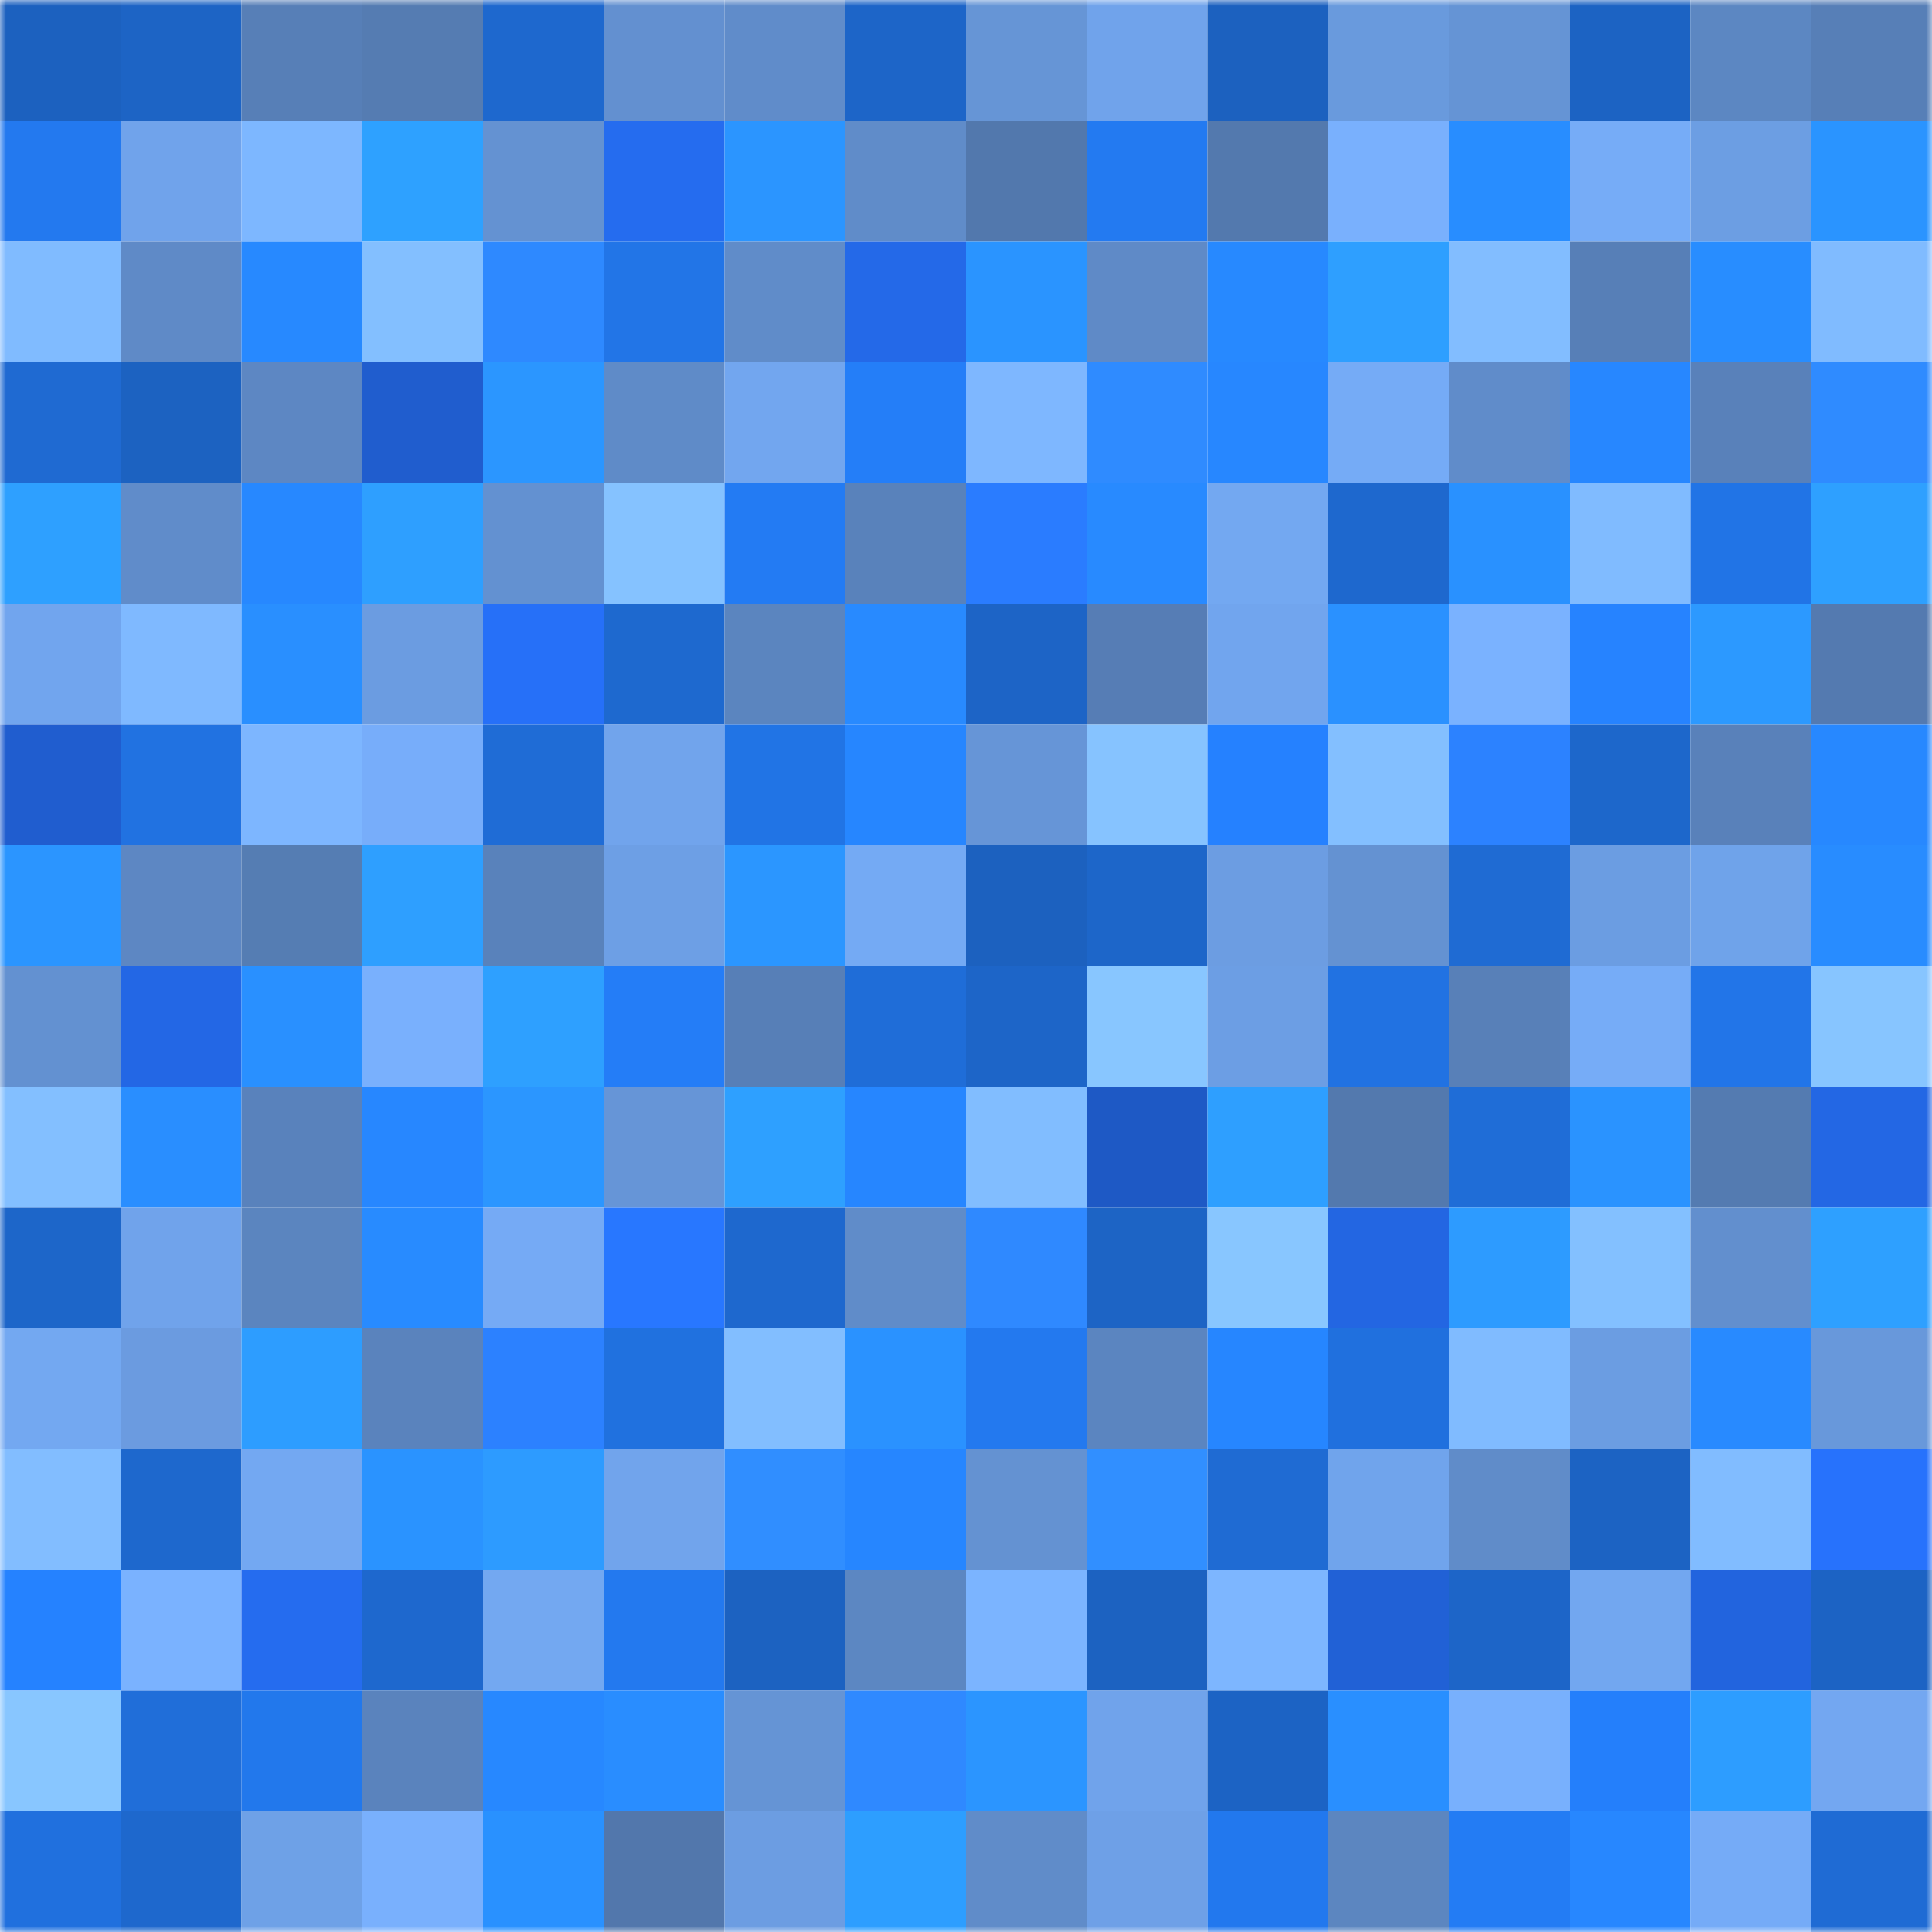 <svg viewBox="0 0 160 160" fill="none" role="img" xmlns="http://www.w3.org/2000/svg" width="240" height="240" name="basenames%2Cbiji.base.eth"><mask id="1860406097" mask-type="alpha" maskUnits="userSpaceOnUse" x="0" y="0" width="160" height="160"><rect width="160" height="160" fill="#FFFFFF"></rect></mask><g mask="url(#1860406097)"><rect x="0" y="0" width="10" height="10" fill="#1c61bf"></rect><rect x="10" y="0" width="10" height="10" fill="#1d64c5"></rect><rect x="20" y="0" width="10" height="10" fill="#577fb7"></rect><rect x="30" y="0" width="10" height="10" fill="#557cb2"></rect><rect x="40" y="0" width="10" height="10" fill="#1e68ce"></rect><rect x="50" y="0" width="10" height="10" fill="#6390d0"></rect><rect x="60" y="0" width="10" height="10" fill="#608cca"></rect><rect x="70" y="0" width="10" height="10" fill="#1d65c8"></rect><rect x="80" y="0" width="10" height="10" fill="#6695d6"></rect><rect x="90" y="0" width="10" height="10" fill="#70a3eb"></rect><rect x="100" y="0" width="10" height="10" fill="#1c61bf"></rect><rect x="110" y="0" width="10" height="10" fill="#699add"></rect><rect x="120" y="0" width="10" height="10" fill="#6594d5"></rect><rect x="130" y="0" width="10" height="10" fill="#1c63c3"></rect><rect x="140" y="0" width="10" height="10" fill="#5c87c2"></rect><rect x="150" y="0" width="10" height="10" fill="#577fb7"></rect><rect x="0" y="10" width="10" height="10" fill="#2379ef"></rect><rect x="10" y="10" width="10" height="10" fill="#70a3eb"></rect><rect x="20" y="10" width="10" height="10" fill="#7db7ff"></rect><rect x="30" y="10" width="10" height="10" fill="#2ea1ff"></rect><rect x="40" y="10" width="10" height="10" fill="#6492d2"></rect><rect x="50" y="10" width="10" height="10" fill="#256cef"></rect><rect x="60" y="10" width="10" height="10" fill="#2b95ff"></rect><rect x="70" y="10" width="10" height="10" fill="#608cc9"></rect><rect x="80" y="10" width="10" height="10" fill="#5278ad"></rect><rect x="90" y="10" width="10" height="10" fill="#237af1"></rect><rect x="100" y="10" width="10" height="10" fill="#5379ae"></rect><rect x="110" y="10" width="10" height="10" fill="#79b0fd"></rect><rect x="120" y="10" width="10" height="10" fill="#288dff"></rect><rect x="130" y="10" width="10" height="10" fill="#76acf7"></rect><rect x="140" y="10" width="10" height="10" fill="#6c9ee3"></rect><rect x="150" y="10" width="10" height="10" fill="#2a94ff"></rect><rect x="0" y="20" width="10" height="10" fill="#80bbff"></rect><rect x="10" y="20" width="10" height="10" fill="#5f8ac7"></rect><rect x="20" y="20" width="10" height="10" fill="#2789ff"></rect><rect x="30" y="20" width="10" height="10" fill="#83bfff"></rect><rect x="40" y="20" width="10" height="10" fill="#2e89ff"></rect><rect x="50" y="20" width="10" height="10" fill="#2275e7"></rect><rect x="60" y="20" width="10" height="10" fill="#608cc9"></rect><rect x="70" y="20" width="10" height="10" fill="#2469e8"></rect><rect x="80" y="20" width="10" height="10" fill="#2a94ff"></rect><rect x="90" y="20" width="10" height="10" fill="#5f8ac7"></rect><rect x="100" y="20" width="10" height="10" fill="#2789ff"></rect><rect x="110" y="20" width="10" height="10" fill="#2e9fff"></rect><rect x="120" y="20" width="10" height="10" fill="#82bdff"></rect><rect x="130" y="20" width="10" height="10" fill="#577fb7"></rect><rect x="140" y="20" width="10" height="10" fill="#288dff"></rect><rect x="150" y="20" width="10" height="10" fill="#80bbff"></rect><rect x="0" y="30" width="10" height="10" fill="#1f6ad2"></rect><rect x="10" y="30" width="10" height="10" fill="#1c62c1"></rect><rect x="20" y="30" width="10" height="10" fill="#5d87c3"></rect><rect x="30" y="30" width="10" height="10" fill="#205dce"></rect><rect x="40" y="30" width="10" height="10" fill="#2b96ff"></rect><rect x="50" y="30" width="10" height="10" fill="#5f8bc8"></rect><rect x="60" y="30" width="10" height="10" fill="#72a6ef"></rect><rect x="70" y="30" width="10" height="10" fill="#247ef8"></rect><rect x="80" y="30" width="10" height="10" fill="#7eb7ff"></rect><rect x="90" y="30" width="10" height="10" fill="#2f8bff"></rect><rect x="100" y="30" width="10" height="10" fill="#2787ff"></rect><rect x="110" y="30" width="10" height="10" fill="#75abf6"></rect><rect x="120" y="30" width="10" height="10" fill="#608cca"></rect><rect x="130" y="30" width="10" height="10" fill="#2787ff"></rect><rect x="140" y="30" width="10" height="10" fill="#5981ba"></rect><rect x="150" y="30" width="10" height="10" fill="#2f8bff"></rect><rect x="0" y="40" width="10" height="10" fill="#2ea0ff"></rect><rect x="10" y="40" width="10" height="10" fill="#608cca"></rect><rect x="20" y="40" width="10" height="10" fill="#2788ff"></rect><rect x="30" y="40" width="10" height="10" fill="#2e9fff"></rect><rect x="40" y="40" width="10" height="10" fill="#6391d1"></rect><rect x="50" y="40" width="10" height="10" fill="#85c2ff"></rect><rect x="60" y="40" width="10" height="10" fill="#237bf3"></rect><rect x="70" y="40" width="10" height="10" fill="#5982bb"></rect><rect x="80" y="40" width="10" height="10" fill="#2a7cff"></rect><rect x="90" y="40" width="10" height="10" fill="#288aff"></rect><rect x="100" y="40" width="10" height="10" fill="#73a8f1"></rect><rect x="110" y="40" width="10" height="10" fill="#1e68ce"></rect><rect x="120" y="40" width="10" height="10" fill="#2991ff"></rect><rect x="130" y="40" width="10" height="10" fill="#80bbff"></rect><rect x="140" y="40" width="10" height="10" fill="#2174e6"></rect><rect x="150" y="40" width="10" height="10" fill="#2ea0ff"></rect><rect x="0" y="50" width="10" height="10" fill="#71a5ee"></rect><rect x="10" y="50" width="10" height="10" fill="#7fb9ff"></rect><rect x="20" y="50" width="10" height="10" fill="#298fff"></rect><rect x="30" y="50" width="10" height="10" fill="#6b9ce1"></rect><rect x="40" y="50" width="10" height="10" fill="#2670f8"></rect><rect x="50" y="50" width="10" height="10" fill="#1e69cf"></rect><rect x="60" y="50" width="10" height="10" fill="#5b85bf"></rect><rect x="70" y="50" width="10" height="10" fill="#288aff"></rect><rect x="80" y="50" width="10" height="10" fill="#1d64c6"></rect><rect x="90" y="50" width="10" height="10" fill="#567db5"></rect><rect x="100" y="50" width="10" height="10" fill="#71a5ee"></rect><rect x="110" y="50" width="10" height="10" fill="#2a91ff"></rect><rect x="120" y="50" width="10" height="10" fill="#7ab2ff"></rect><rect x="130" y="50" width="10" height="10" fill="#2683ff"></rect><rect x="140" y="50" width="10" height="10" fill="#2c99ff"></rect><rect x="150" y="50" width="10" height="10" fill="#547ab0"></rect><rect x="0" y="60" width="10" height="10" fill="#205dcf"></rect><rect x="10" y="60" width="10" height="10" fill="#2172e1"></rect><rect x="20" y="60" width="10" height="10" fill="#7db6ff"></rect><rect x="30" y="60" width="10" height="10" fill="#77adfa"></rect><rect x="40" y="60" width="10" height="10" fill="#1f6cd6"></rect><rect x="50" y="60" width="10" height="10" fill="#71a4ec"></rect><rect x="60" y="60" width="10" height="10" fill="#2174e5"></rect><rect x="70" y="60" width="10" height="10" fill="#2686ff"></rect><rect x="80" y="60" width="10" height="10" fill="#6695d7"></rect><rect x="90" y="60" width="10" height="10" fill="#86c3ff"></rect><rect x="100" y="60" width="10" height="10" fill="#2581ff"></rect><rect x="110" y="60" width="10" height="10" fill="#83bfff"></rect><rect x="120" y="60" width="10" height="10" fill="#2c82ff"></rect><rect x="130" y="60" width="10" height="10" fill="#1d67cb"></rect><rect x="140" y="60" width="10" height="10" fill="#5981ba"></rect><rect x="150" y="60" width="10" height="10" fill="#2788ff"></rect><rect x="0" y="70" width="10" height="10" fill="#2b95ff"></rect><rect x="10" y="70" width="10" height="10" fill="#5d87c3"></rect><rect x="20" y="70" width="10" height="10" fill="#557db3"></rect><rect x="30" y="70" width="10" height="10" fill="#2e9fff"></rect><rect x="40" y="70" width="10" height="10" fill="#5982bb"></rect><rect x="50" y="70" width="10" height="10" fill="#6d9fe5"></rect><rect x="60" y="70" width="10" height="10" fill="#2b96ff"></rect><rect x="70" y="70" width="10" height="10" fill="#74aaf4"></rect><rect x="80" y="70" width="10" height="10" fill="#1c61bf"></rect><rect x="90" y="70" width="10" height="10" fill="#1d66c9"></rect><rect x="100" y="70" width="10" height="10" fill="#6c9de2"></rect><rect x="110" y="70" width="10" height="10" fill="#6492d2"></rect><rect x="120" y="70" width="10" height="10" fill="#1f6bd3"></rect><rect x="130" y="70" width="10" height="10" fill="#6b9de2"></rect><rect x="140" y="70" width="10" height="10" fill="#6fa3ea"></rect><rect x="150" y="70" width="10" height="10" fill="#288cff"></rect><rect x="0" y="80" width="10" height="10" fill="#6391d1"></rect><rect x="10" y="80" width="10" height="10" fill="#2367e5"></rect><rect x="20" y="80" width="10" height="10" fill="#2990ff"></rect><rect x="30" y="80" width="10" height="10" fill="#79b0fd"></rect><rect x="40" y="80" width="10" height="10" fill="#2ea0ff"></rect><rect x="50" y="80" width="10" height="10" fill="#247df7"></rect><rect x="60" y="80" width="10" height="10" fill="#577fb7"></rect><rect x="70" y="80" width="10" height="10" fill="#1f6dd8"></rect><rect x="80" y="80" width="10" height="10" fill="#1d65c8"></rect><rect x="90" y="80" width="10" height="10" fill="#88c6ff"></rect><rect x="100" y="80" width="10" height="10" fill="#6c9ee4"></rect><rect x="110" y="80" width="10" height="10" fill="#2172e2"></rect><rect x="120" y="80" width="10" height="10" fill="#5880b8"></rect><rect x="130" y="80" width="10" height="10" fill="#76acf7"></rect><rect x="140" y="80" width="10" height="10" fill="#2275e8"></rect><rect x="150" y="80" width="10" height="10" fill="#87c5ff"></rect><rect x="0" y="90" width="10" height="10" fill="#83bfff"></rect><rect x="10" y="90" width="10" height="10" fill="#298eff"></rect><rect x="20" y="90" width="10" height="10" fill="#5982bc"></rect><rect x="30" y="90" width="10" height="10" fill="#2787ff"></rect><rect x="40" y="90" width="10" height="10" fill="#2b96ff"></rect><rect x="50" y="90" width="10" height="10" fill="#6695d7"></rect><rect x="60" y="90" width="10" height="10" fill="#2ea0ff"></rect><rect x="70" y="90" width="10" height="10" fill="#2686ff"></rect><rect x="80" y="90" width="10" height="10" fill="#81bdff"></rect><rect x="90" y="90" width="10" height="10" fill="#1e59c5"></rect><rect x="100" y="90" width="10" height="10" fill="#2e9fff"></rect><rect x="110" y="90" width="10" height="10" fill="#5379ae"></rect><rect x="120" y="90" width="10" height="10" fill="#1f6dd7"></rect><rect x="130" y="90" width="10" height="10" fill="#2a93ff"></rect><rect x="140" y="90" width="10" height="10" fill="#547bb1"></rect><rect x="150" y="90" width="10" height="10" fill="#2367e4"></rect><rect x="0" y="100" width="10" height="10" fill="#1d66c9"></rect><rect x="10" y="100" width="10" height="10" fill="#70a3eb"></rect><rect x="20" y="100" width="10" height="10" fill="#5b85bf"></rect><rect x="30" y="100" width="10" height="10" fill="#288bff"></rect><rect x="40" y="100" width="10" height="10" fill="#75aaf5"></rect><rect x="50" y="100" width="10" height="10" fill="#2877ff"></rect><rect x="60" y="100" width="10" height="10" fill="#1e68ce"></rect><rect x="70" y="100" width="10" height="10" fill="#608cc9"></rect><rect x="80" y="100" width="10" height="10" fill="#2f89ff"></rect><rect x="90" y="100" width="10" height="10" fill="#1d64c5"></rect><rect x="100" y="100" width="10" height="10" fill="#88c6ff"></rect><rect x="110" y="100" width="10" height="10" fill="#2366e2"></rect><rect x="120" y="100" width="10" height="10" fill="#2d9bff"></rect><rect x="130" y="100" width="10" height="10" fill="#83c0ff"></rect><rect x="140" y="100" width="10" height="10" fill="#628fce"></rect><rect x="150" y="100" width="10" height="10" fill="#2ea0ff"></rect><rect x="0" y="110" width="10" height="10" fill="#73a8f1"></rect><rect x="10" y="110" width="10" height="10" fill="#6b9be0"></rect><rect x="20" y="110" width="10" height="10" fill="#2d9dff"></rect><rect x="30" y="110" width="10" height="10" fill="#5a83bd"></rect><rect x="40" y="110" width="10" height="10" fill="#2c81ff"></rect><rect x="50" y="110" width="10" height="10" fill="#2071df"></rect><rect x="60" y="110" width="10" height="10" fill="#82beff"></rect><rect x="70" y="110" width="10" height="10" fill="#2a92ff"></rect><rect x="80" y="110" width="10" height="10" fill="#2379ef"></rect><rect x="90" y="110" width="10" height="10" fill="#5b85c0"></rect><rect x="100" y="110" width="10" height="10" fill="#2686ff"></rect><rect x="110" y="110" width="10" height="10" fill="#2070de"></rect><rect x="120" y="110" width="10" height="10" fill="#80bbff"></rect><rect x="130" y="110" width="10" height="10" fill="#6b9de2"></rect><rect x="140" y="110" width="10" height="10" fill="#288aff"></rect><rect x="150" y="110" width="10" height="10" fill="#6898db"></rect><rect x="0" y="120" width="10" height="10" fill="#82bdff"></rect><rect x="10" y="120" width="10" height="10" fill="#1e68cd"></rect><rect x="20" y="120" width="10" height="10" fill="#73a8f2"></rect><rect x="30" y="120" width="10" height="10" fill="#2a93ff"></rect><rect x="40" y="120" width="10" height="10" fill="#2d9bff"></rect><rect x="50" y="120" width="10" height="10" fill="#71a4ec"></rect><rect x="60" y="120" width="10" height="10" fill="#308eff"></rect><rect x="70" y="120" width="10" height="10" fill="#2686ff"></rect><rect x="80" y="120" width="10" height="10" fill="#6492d2"></rect><rect x="90" y="120" width="10" height="10" fill="#318fff"></rect><rect x="100" y="120" width="10" height="10" fill="#1f6bd3"></rect><rect x="110" y="120" width="10" height="10" fill="#70a4ec"></rect><rect x="120" y="120" width="10" height="10" fill="#608cc9"></rect><rect x="130" y="120" width="10" height="10" fill="#1c63c3"></rect><rect x="140" y="120" width="10" height="10" fill="#81bcff"></rect><rect x="150" y="120" width="10" height="10" fill="#2772fc"></rect><rect x="0" y="130" width="10" height="10" fill="#2582ff"></rect><rect x="10" y="130" width="10" height="10" fill="#7ab2ff"></rect><rect x="20" y="130" width="10" height="10" fill="#256cef"></rect><rect x="30" y="130" width="10" height="10" fill="#1e68ce"></rect><rect x="40" y="130" width="10" height="10" fill="#73a8f1"></rect><rect x="50" y="130" width="10" height="10" fill="#2379ef"></rect><rect x="60" y="130" width="10" height="10" fill="#1c62c1"></rect><rect x="70" y="130" width="10" height="10" fill="#5c87c2"></rect><rect x="80" y="130" width="10" height="10" fill="#7bb4ff"></rect><rect x="90" y="130" width="10" height="10" fill="#1c62c1"></rect><rect x="100" y="130" width="10" height="10" fill="#7db6ff"></rect><rect x="110" y="130" width="10" height="10" fill="#2161d6"></rect><rect x="120" y="130" width="10" height="10" fill="#1d65c8"></rect><rect x="130" y="130" width="10" height="10" fill="#72a7f0"></rect><rect x="140" y="130" width="10" height="10" fill="#2264de"></rect><rect x="150" y="130" width="10" height="10" fill="#1c63c4"></rect><rect x="0" y="140" width="10" height="10" fill="#88c6ff"></rect><rect x="10" y="140" width="10" height="10" fill="#206ed9"></rect><rect x="20" y="140" width="10" height="10" fill="#2278ec"></rect><rect x="30" y="140" width="10" height="10" fill="#5a83bd"></rect><rect x="40" y="140" width="10" height="10" fill="#2788ff"></rect><rect x="50" y="140" width="10" height="10" fill="#298dff"></rect><rect x="60" y="140" width="10" height="10" fill="#6594d5"></rect><rect x="70" y="140" width="10" height="10" fill="#2f89ff"></rect><rect x="80" y="140" width="10" height="10" fill="#2b95ff"></rect><rect x="90" y="140" width="10" height="10" fill="#70a3eb"></rect><rect x="100" y="140" width="10" height="10" fill="#1c63c4"></rect><rect x="110" y="140" width="10" height="10" fill="#298fff"></rect><rect x="120" y="140" width="10" height="10" fill="#78b0fd"></rect><rect x="130" y="140" width="10" height="10" fill="#247ffb"></rect><rect x="140" y="140" width="10" height="10" fill="#2d9dff"></rect><rect x="150" y="140" width="10" height="10" fill="#73a7f1"></rect><rect x="0" y="150" width="10" height="10" fill="#2070de"></rect><rect x="10" y="150" width="10" height="10" fill="#1e68cd"></rect><rect x="20" y="150" width="10" height="10" fill="#6ea1e7"></rect><rect x="30" y="150" width="10" height="10" fill="#79b0fd"></rect><rect x="40" y="150" width="10" height="10" fill="#2991ff"></rect><rect x="50" y="150" width="10" height="10" fill="#5277ac"></rect><rect x="60" y="150" width="10" height="10" fill="#6c9de2"></rect><rect x="70" y="150" width="10" height="10" fill="#2d9eff"></rect><rect x="80" y="150" width="10" height="10" fill="#608cc9"></rect><rect x="90" y="150" width="10" height="10" fill="#6ea0e7"></rect><rect x="100" y="150" width="10" height="10" fill="#2278ee"></rect><rect x="110" y="150" width="10" height="10" fill="#5c86c0"></rect><rect x="120" y="150" width="10" height="10" fill="#237cf4"></rect><rect x="130" y="150" width="10" height="10" fill="#2787ff"></rect><rect x="140" y="150" width="10" height="10" fill="#75abf7"></rect><rect x="150" y="150" width="10" height="10" fill="#1f6bd4"></rect></g></svg>